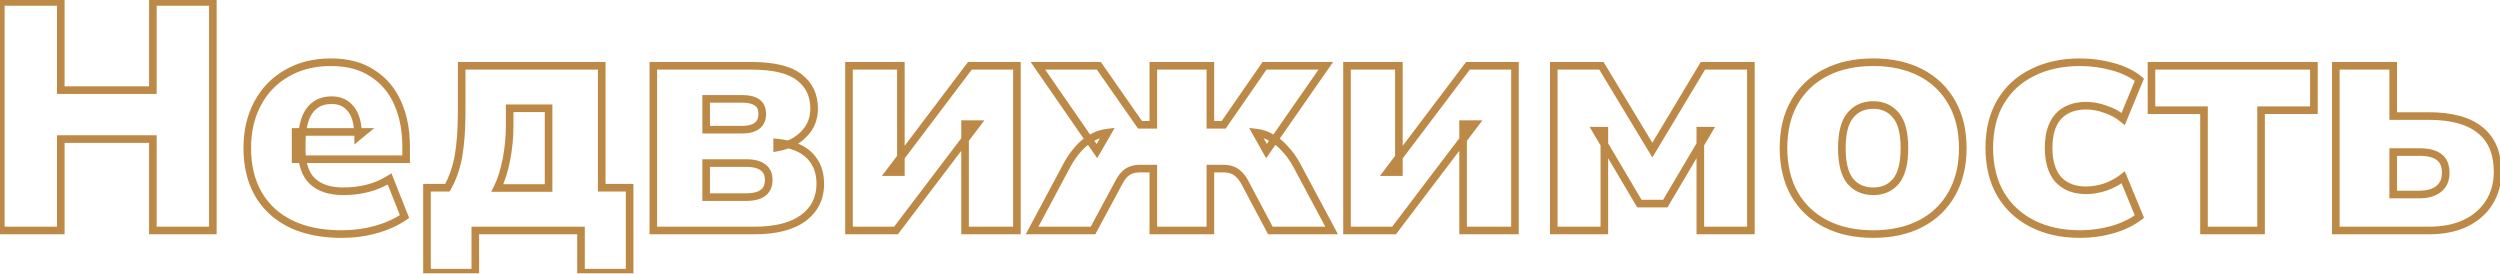 <?xml version="1.0" encoding="UTF-8"?> <svg xmlns="http://www.w3.org/2000/svg" width="987" height="108" viewBox="0 0 987 108" fill="none"><mask id="path-1-outside-1_1_7" maskUnits="userSpaceOnUse" x="-2" y="-1" width="990" height="111" fill="black"><rect fill="white" x="-2" y="-1" width="990" height="111"></rect><path d="M0.32 91V0.76H24V35.576H60.352V0.76H84.032V91H60.352V54.904H24V91H0.32ZM134.871 92.408C123.095 92.408 113.922 89.379 107.351 83.32C100.866 77.261 97.623 68.941 97.623 58.36C97.623 51.789 98.988 45.944 101.719 40.824C104.45 35.704 108.29 31.736 113.239 28.92C118.188 26.019 123.991 24.568 130.647 24.568C137.218 24.568 142.679 26.019 147.031 28.92C151.468 31.736 154.796 35.661 157.015 40.696C159.234 45.645 160.343 51.405 160.343 57.976V62.84H116.695V52.088H143.575L141.399 53.88C141.399 49.016 140.46 45.432 138.583 43.128C136.791 40.739 134.231 39.544 130.903 39.544C127.063 39.544 124.119 40.995 122.071 43.896C120.108 46.712 119.127 50.979 119.127 56.696V59C119.127 64.717 120.535 68.899 123.351 71.544C126.167 74.189 130.22 75.512 135.511 75.512C138.924 75.512 142.124 75.128 145.111 74.36C148.183 73.592 151.084 72.355 153.815 70.648L159.703 85.496C156.46 87.715 152.706 89.421 148.439 90.616C144.172 91.811 139.65 92.408 134.871 92.408ZM168.575 107.64V74.104H176.639C178.687 70.52 180.138 66.381 180.991 61.688C181.844 56.995 182.271 51.021 182.271 43.768V25.976H237.567V74.104H248.575V107.64H229.375V91H187.647V107.64H168.575ZM196.351 74.232H216.575V42.744H201.215V49.656C201.215 54.093 200.788 58.531 199.935 62.968C199.082 67.405 197.887 71.16 196.351 74.232ZM257.93 91V25.976H296.586C305.461 25.976 311.818 27.512 315.658 30.584C319.498 33.571 321.418 37.667 321.418 42.872C321.418 46.883 320.053 50.253 317.322 52.984C314.677 55.715 311.178 57.464 306.826 58.232V56.312C312.714 56.909 317.023 58.659 319.754 61.56C322.485 64.376 323.85 68.045 323.85 72.568C323.85 78.285 321.589 82.808 317.066 86.136C312.629 89.379 306.186 91 297.738 91H257.93ZM278.794 77.816H294.666C297.567 77.816 299.743 77.261 301.194 76.152C302.73 75.043 303.498 73.336 303.498 71.032C303.498 68.813 302.73 67.149 301.194 66.04C299.743 64.931 297.567 64.376 294.666 64.376H278.794V77.816ZM278.794 51.192H293.13C295.605 51.192 297.525 50.68 298.89 49.656C300.255 48.632 300.938 47.096 300.938 45.048C300.938 42.915 300.255 41.379 298.89 40.44C297.525 39.501 295.605 39.032 293.13 39.032H278.794V51.192ZM335.18 91V25.976H355.66V67.96H351.18L382.924 25.976H401.484V91H381.004V49.016H385.612L353.74 91H335.18ZM407.461 91L421.413 64.888C422.693 62.584 424.101 60.579 425.637 58.872C427.173 57.08 428.922 55.629 430.885 54.52C432.848 53.325 434.981 52.6 437.285 52.344L433.061 59.64L409.765 25.976H433.829L450.085 49.272H455.333V25.976H477.861V49.272H483.109L499.237 25.976H523.429L500.005 59.64L495.909 52.344C498.213 52.6 500.304 53.325 502.181 54.52C504.144 55.629 505.893 57.08 507.429 58.872C509.05 60.579 510.501 62.584 511.781 64.888L525.733 91H501.541L491.557 72.184C490.789 70.733 489.978 69.624 489.125 68.856C488.272 68.003 487.333 67.405 486.309 67.064C485.285 66.723 484.09 66.552 482.725 66.552H477.861V91H455.333V66.552H450.341C448.976 66.552 447.781 66.723 446.757 67.064C445.733 67.405 444.794 68.003 443.941 68.856C443.173 69.624 442.405 70.733 441.637 72.184L431.525 91H407.461ZM531.805 91V25.976H552.285V67.96H547.805L579.549 25.976H598.109V91H577.629V49.016H582.237L550.365 91H531.805ZM613.43 91V25.976H632.246L652.342 59.256L672.31 25.976H691.254V91H671.286V51.576H674.486L657.462 80.376H647.222L630.198 51.576H633.398V91H613.43ZM739.579 92.408C732.326 92.408 726.054 91.043 720.763 88.312C715.472 85.581 711.376 81.699 708.475 76.664C705.574 71.544 704.123 65.485 704.123 58.488C704.123 51.405 705.574 45.347 708.475 40.312C711.376 35.277 715.472 31.395 720.763 28.664C726.054 25.933 732.326 24.568 739.579 24.568C746.747 24.568 752.976 25.933 758.267 28.664C763.558 31.395 767.654 35.32 770.555 40.44C773.456 45.475 774.907 51.491 774.907 58.488C774.907 65.4 773.456 71.416 770.555 76.536C767.654 81.656 763.558 85.581 758.267 88.312C752.976 91.043 746.747 92.408 739.579 92.408ZM739.579 75.512C743.334 75.512 746.32 74.189 748.539 71.544C750.758 68.813 751.867 64.461 751.867 58.488C751.867 52.515 750.758 48.205 748.539 45.56C746.32 42.829 743.334 41.464 739.579 41.464C735.739 41.464 732.71 42.829 730.491 45.56C728.272 48.205 727.163 52.515 727.163 58.488C727.163 64.461 728.272 68.813 730.491 71.544C732.71 74.189 735.739 75.512 739.579 75.512ZM821.213 92.408C814.045 92.408 807.773 91.043 802.397 88.312C797.021 85.581 792.84 81.699 789.853 76.664C786.866 71.544 785.373 65.443 785.373 58.36C785.373 51.277 786.866 45.219 789.853 40.184C792.84 35.149 797.021 31.309 802.397 28.664C807.773 25.933 814.045 24.568 821.213 24.568C825.65 24.568 830.002 25.165 834.269 26.36C838.536 27.555 841.992 29.261 844.637 31.48L838.237 46.968C836.189 45.261 833.842 43.981 831.197 43.128C828.637 42.189 826.12 41.72 823.645 41.72C818.952 41.72 815.282 43.128 812.637 45.944C810.077 48.76 808.797 52.899 808.797 58.36C808.797 63.821 810.077 68.003 812.637 70.904C815.282 73.72 818.952 75.128 823.645 75.128C826.034 75.128 828.552 74.701 831.197 73.848C833.842 72.909 836.189 71.629 838.237 70.008L844.637 85.496C841.906 87.629 838.408 89.336 834.141 90.616C829.96 91.811 825.65 92.408 821.213 92.408ZM870.138 91V43.512H849.402V25.976H913.53V43.512H892.666V91H870.138ZM922.18 91V25.976H944.836V45.816H958.916C967.961 45.816 974.745 47.693 979.268 51.448C983.791 55.117 986.052 60.579 986.052 67.832C986.052 72.44 984.943 76.493 982.724 79.992C980.505 83.491 977.348 86.221 973.252 88.184C969.241 90.061 964.463 91 958.916 91H922.18ZM944.836 76.792H955.076C958.404 76.792 960.964 76.067 962.756 74.616C964.633 73.165 965.572 71.032 965.572 68.216C965.572 65.315 964.676 63.224 962.884 61.944C961.177 60.664 958.575 60.024 955.076 60.024H944.836V76.792Z"></path></mask><path d="M0.32 91H-1.18V92.5H0.32V91ZM0.32 0.76V-0.74H-1.18V0.76H0.32ZM24 0.76H25.5V-0.74H24V0.76ZM24 35.576H22.5V37.076H24V35.576ZM60.352 35.576V37.076H61.852V35.576H60.352ZM60.352 0.76V-0.74H58.852V0.76H60.352ZM84.032 0.76H85.532V-0.74H84.032V0.76ZM84.032 91V92.5H85.532V91H84.032ZM60.352 91H58.852V92.5H60.352V91ZM60.352 54.904H61.852V53.404H60.352V54.904ZM24 54.904V53.404H22.5V54.904H24ZM24 91V92.5H25.5V91H24ZM1.82 91V0.76H-1.18V91H1.82ZM0.32 2.26H24V-0.74H0.32V2.26ZM22.5 0.76V35.576H25.5V0.76H22.5ZM24 37.076H60.352V34.076H24V37.076ZM61.852 35.576V0.76H58.852V35.576H61.852ZM60.352 2.26H84.032V-0.74H60.352V2.26ZM82.532 0.76V91H85.532V0.76H82.532ZM84.032 89.5H60.352V92.5H84.032V89.5ZM61.852 91V54.904H58.852V91H61.852ZM60.352 53.404H24V56.404H60.352V53.404ZM22.5 54.904V91H25.5V54.904H22.5ZM24 89.5H0.32V92.5H24V89.5ZM107.351 83.32L106.327 84.416L106.334 84.423L107.351 83.32ZM101.719 40.824L103.043 41.53L103.043 41.53L101.719 40.824ZM113.239 28.92L113.981 30.224L113.989 30.219L113.998 30.214L113.239 28.92ZM147.031 28.92L146.199 30.168L146.213 30.177L146.227 30.186L147.031 28.92ZM157.015 40.696L155.642 41.301L155.646 41.31L157.015 40.696ZM160.343 62.84V64.34H161.843V62.84H160.343ZM116.695 62.84H115.195V64.34H116.695V62.84ZM116.695 52.088V50.588H115.195V52.088H116.695ZM143.575 52.088L144.529 53.246L147.756 50.588H143.575V52.088ZM141.399 53.88H139.899V57.059L142.353 55.038L141.399 53.88ZM138.583 43.128L137.383 44.028L137.401 44.052L137.42 44.075L138.583 43.128ZM122.071 43.896L120.846 43.031L120.84 43.038L122.071 43.896ZM123.351 71.544L124.378 70.451L124.378 70.451L123.351 71.544ZM145.111 74.36L144.747 72.905L144.737 72.907L145.111 74.36ZM153.815 70.648L155.209 70.095L154.546 68.422L153.02 69.376L153.815 70.648ZM159.703 85.496L160.55 86.734L161.539 86.057L161.097 84.943L159.703 85.496ZM134.871 90.908C123.349 90.908 114.583 87.948 108.368 82.217L106.334 84.423C113.26 90.809 122.841 93.908 134.871 93.908V90.908ZM108.375 82.224C102.251 76.503 99.123 68.612 99.123 58.36H96.123C96.123 69.27 99.48 78.02 106.327 84.416L108.375 82.224ZM99.123 58.36C99.123 52.003 100.442 46.405 103.043 41.53L100.395 40.118C97.534 45.483 96.123 51.576 96.123 58.36H99.123ZM103.043 41.53C105.642 36.655 109.283 32.897 113.981 30.224L112.497 27.616C107.296 30.575 103.257 34.753 100.395 40.118L103.043 41.53ZM113.998 30.214C118.682 27.468 124.214 26.068 130.647 26.068V23.068C123.768 23.068 117.694 24.569 112.48 27.626L113.998 30.214ZM130.647 26.068C136.997 26.068 142.15 27.469 146.199 30.168L147.863 27.672C143.208 24.569 137.438 23.068 130.647 23.068V26.068ZM146.227 30.186C150.401 32.836 153.538 36.525 155.642 41.301L158.388 40.091C156.055 34.798 152.535 30.637 147.835 27.654L146.227 30.186ZM155.646 41.31C157.762 46.03 158.843 51.573 158.843 57.976H161.843C161.843 51.238 160.705 45.261 158.384 40.082L155.646 41.31ZM158.843 57.976V62.84H161.843V57.976H158.843ZM160.343 61.34H116.695V64.34H160.343V61.34ZM118.195 62.84V52.088H115.195V62.84H118.195ZM116.695 53.588H143.575V50.588H116.695V53.588ZM142.621 50.93L140.445 52.722L142.353 55.038L144.529 53.246L142.621 50.93ZM142.899 53.88C142.899 48.874 141.942 44.876 139.746 42.181L137.42 44.075C138.978 45.988 139.899 49.158 139.899 53.88H142.899ZM139.783 42.228C137.672 39.414 134.641 38.044 130.903 38.044V41.044C133.821 41.044 135.91 42.063 137.383 44.028L139.783 42.228ZM130.903 38.044C126.622 38.044 123.2 39.695 120.846 43.031L123.296 44.761C125.038 42.294 127.504 41.044 130.903 41.044V38.044ZM120.84 43.038C118.62 46.224 117.627 50.856 117.627 56.696H120.627C120.627 51.101 121.596 47.2 123.302 44.754L120.84 43.038ZM117.627 56.696V59H120.627V56.696H117.627ZM117.627 59C117.627 64.932 119.086 69.596 122.324 72.637L124.378 70.451C121.984 68.201 120.627 64.503 120.627 59H117.627ZM122.324 72.637C125.507 75.628 129.982 77.012 135.511 77.012V74.012C130.459 74.012 126.827 72.751 124.378 70.451L122.324 72.637ZM135.511 77.012C139.037 77.012 142.364 76.615 145.485 75.813L144.737 72.907C141.885 73.641 138.812 74.012 135.511 74.012V77.012ZM145.475 75.815C148.702 75.008 151.748 73.709 154.61 71.92L153.02 69.376C150.42 71.001 147.664 72.175 144.747 72.905L145.475 75.815ZM152.421 71.201L158.309 86.049L161.097 84.943L155.209 70.095L152.421 71.201ZM158.856 84.258C155.765 86.373 152.163 88.016 148.035 89.172L148.843 92.06C153.248 90.827 157.156 89.056 160.55 86.734L158.856 84.258ZM148.035 89.172C143.909 90.327 139.524 90.908 134.871 90.908V93.908C139.776 93.908 144.435 93.295 148.843 92.06L148.035 89.172ZM168.575 107.64H167.075V109.14H168.575V107.64ZM168.575 74.104V72.604H167.075V74.104H168.575ZM176.639 74.104V75.604H177.509L177.941 74.848L176.639 74.104ZM180.991 61.688L182.467 61.956L182.467 61.956L180.991 61.688ZM182.271 25.976V24.476H180.771V25.976H182.271ZM237.567 25.976H239.067V24.476H237.567V25.976ZM237.567 74.104H236.067V75.604H237.567V74.104ZM248.575 74.104H250.075V72.604H248.575V74.104ZM248.575 107.64V109.14H250.075V107.64H248.575ZM229.375 107.64H227.875V109.14H229.375V107.64ZM229.375 91H230.875V89.5H229.375V91ZM187.647 91V89.5H186.147V91H187.647ZM187.647 107.64V109.14H189.147V107.64H187.647ZM196.351 74.232L195.009 73.561L193.924 75.732H196.351V74.232ZM216.575 74.232V75.732H218.075V74.232H216.575ZM216.575 42.744H218.075V41.244H216.575V42.744ZM201.215 42.744V41.244H199.715V42.744H201.215ZM199.935 62.968L201.408 63.251L201.408 63.251L199.935 62.968ZM170.075 107.64V74.104H167.075V107.64H170.075ZM168.575 75.604H176.639V72.604H168.575V75.604ZM177.941 74.848C180.086 71.096 181.588 66.791 182.467 61.956L179.515 61.42C178.688 65.971 177.288 69.944 175.337 73.36L177.941 74.848ZM182.467 61.956C183.342 57.142 183.771 51.07 183.771 43.768H180.771C180.771 50.973 180.346 56.848 179.515 61.42L182.467 61.956ZM183.771 43.768V25.976H180.771V43.768H183.771ZM182.271 27.476H237.567V24.476H182.271V27.476ZM236.067 25.976V74.104H239.067V25.976H236.067ZM237.567 75.604H248.575V72.604H237.567V75.604ZM247.075 74.104V107.64H250.075V74.104H247.075ZM248.575 106.14H229.375V109.14H248.575V106.14ZM230.875 107.64V91H227.875V107.64H230.875ZM229.375 89.5H187.647V92.5H229.375V89.5ZM186.147 91V107.64H189.147V91H186.147ZM187.647 106.14H168.575V109.14H187.647V106.14ZM196.351 75.732H216.575V72.732H196.351V75.732ZM218.075 74.232V42.744H215.075V74.232H218.075ZM216.575 41.244H201.215V44.244H216.575V41.244ZM199.715 42.744V49.656H202.715V42.744H199.715ZM199.715 49.656C199.715 53.996 199.298 58.339 198.462 62.685L201.408 63.251C202.279 58.722 202.715 54.19 202.715 49.656H199.715ZM198.462 62.685C197.627 67.027 196.468 70.643 195.009 73.561L197.693 74.903C199.306 71.677 200.536 67.783 201.408 63.251L198.462 62.685ZM257.93 91H256.43V92.5H257.93V91ZM257.93 25.976V24.476H256.43V25.976H257.93ZM315.658 30.584L314.721 31.755L314.729 31.762L314.737 31.768L315.658 30.584ZM317.322 52.984L316.261 51.923L316.253 51.932L316.245 51.94L317.322 52.984ZM306.826 58.232H305.326V60.02L307.087 59.709L306.826 58.232ZM306.826 56.312L306.977 54.82L305.326 54.652V56.312H306.826ZM319.754 61.56L318.662 62.588L318.669 62.596L318.677 62.604L319.754 61.56ZM317.066 86.136L317.951 87.347L317.955 87.344L317.066 86.136ZM278.794 77.816H277.294V79.316H278.794V77.816ZM301.194 76.152L300.316 74.936L300.299 74.948L300.283 74.96L301.194 76.152ZM301.194 66.04L300.283 67.231L300.299 67.244L300.316 67.256L301.194 66.04ZM278.794 64.376V62.876H277.294V64.376H278.794ZM278.794 51.192H277.294V52.692H278.794V51.192ZM278.794 39.032V37.532H277.294V39.032H278.794ZM259.43 91V25.976H256.43V91H259.43ZM257.93 27.476H296.586V24.476H257.93V27.476ZM296.586 27.476C305.363 27.476 311.289 29.01 314.721 31.755L316.595 29.413C312.347 26.014 305.559 24.476 296.586 24.476V27.476ZM314.737 31.768C318.183 34.448 319.918 38.092 319.918 42.872H322.918C322.918 37.241 320.813 32.693 316.579 29.4L314.737 31.768ZM319.918 42.872C319.918 46.502 318.699 49.486 316.261 51.923L318.383 54.045C321.407 51.021 322.918 47.263 322.918 42.872H319.918ZM316.245 51.94C313.853 54.409 310.658 56.032 306.565 56.755L307.087 59.709C311.698 58.895 315.5 57.021 318.399 54.028L316.245 51.94ZM308.326 58.232V56.312H305.326V58.232H308.326ZM306.675 57.804C312.373 58.382 316.275 60.052 318.662 62.588L320.846 60.532C317.772 57.266 313.055 55.436 306.977 54.82L306.675 57.804ZM318.677 62.604C321.095 65.097 322.35 68.371 322.35 72.568H325.35C325.35 67.72 323.875 63.655 320.831 60.516L318.677 62.604ZM322.35 72.568C322.35 77.819 320.307 81.889 316.177 84.928L317.955 87.344C322.87 83.727 325.35 78.752 325.35 72.568H322.35ZM316.181 84.925C312.105 87.903 306.028 89.5 297.738 89.5V92.5C306.344 92.5 313.152 90.854 317.951 87.347L316.181 84.925ZM297.738 89.5H257.93V92.5H297.738V89.5ZM278.794 79.316H294.666V76.316H278.794V79.316ZM294.666 79.316C297.716 79.316 300.279 78.74 302.105 77.344L300.283 74.96C299.208 75.782 297.418 76.316 294.666 76.316V79.316ZM302.072 77.368C304.085 75.914 304.998 73.7 304.998 71.032H301.998C301.998 72.972 301.375 74.171 300.316 74.936L302.072 77.368ZM304.998 71.032C304.998 68.426 304.069 66.266 302.072 64.824L300.316 67.256C301.391 68.032 301.998 69.201 301.998 71.032H304.998ZM302.105 64.849C300.279 63.452 297.716 62.876 294.666 62.876V65.876C297.418 65.876 299.208 66.409 300.283 67.231L302.105 64.849ZM294.666 62.876H278.794V65.876H294.666V62.876ZM277.294 64.376V77.816H280.294V64.376H277.294ZM278.794 52.692H293.13V49.692H278.794V52.692ZM293.13 52.692C295.789 52.692 298.071 52.145 299.79 50.856L297.99 48.456C296.978 49.215 295.421 49.692 293.13 49.692V52.692ZM299.79 50.856C301.611 49.491 302.438 47.462 302.438 45.048H299.438C299.438 46.73 298.9 47.773 297.99 48.456L299.79 50.856ZM302.438 45.048C302.438 42.579 301.627 40.502 299.74 39.204L298.04 41.676C298.883 42.256 299.438 43.25 299.438 45.048H302.438ZM299.74 39.204C298.029 38.028 295.767 37.532 293.13 37.532V40.532C295.442 40.532 297.02 40.975 298.04 41.676L299.74 39.204ZM293.13 37.532H278.794V40.532H293.13V37.532ZM277.294 39.032V51.192H280.294V39.032H277.294ZM335.18 91H333.68V92.5H335.18V91ZM335.18 25.976V24.476H333.68V25.976H335.18ZM355.66 25.976H357.16V24.476H355.66V25.976ZM355.66 67.96V69.46H357.16V67.96H355.66ZM351.18 67.96L349.984 67.055L348.165 69.46H351.18V67.96ZM382.924 25.976V24.476H382.178L381.728 25.071L382.924 25.976ZM401.484 25.976H402.984V24.476H401.484V25.976ZM401.484 91V92.5H402.984V91H401.484ZM381.004 91H379.504V92.5H381.004V91ZM381.004 49.016V47.516H379.504V49.016H381.004ZM385.612 49.016L386.807 49.923L388.634 47.516H385.612V49.016ZM353.74 91V92.5H354.485L354.935 91.907L353.74 91ZM336.68 91V25.976H333.68V91H336.68ZM335.18 27.476H355.66V24.476H335.18V27.476ZM354.16 25.976V67.96H357.16V25.976H354.16ZM355.66 66.46H351.18V69.46H355.66V66.46ZM352.376 68.865L384.12 26.881L381.728 25.071L349.984 67.055L352.376 68.865ZM382.924 27.476H401.484V24.476H382.924V27.476ZM399.984 25.976V91H402.984V25.976H399.984ZM401.484 89.5H381.004V92.5H401.484V89.5ZM382.504 91V49.016H379.504V91H382.504ZM381.004 50.516H385.612V47.516H381.004V50.516ZM384.417 48.109L352.545 90.093L354.935 91.907L386.807 49.923L384.417 48.109ZM353.74 89.5H335.18V92.5H353.74V89.5ZM407.461 91L406.138 90.293L404.959 92.5H407.461V91ZM421.413 64.888L420.102 64.159L420.096 64.17L420.09 64.181L421.413 64.888ZM425.637 58.872L426.752 59.875L426.764 59.862L426.776 59.848L425.637 58.872ZM430.885 54.52L431.623 55.826L431.644 55.814L431.665 55.801L430.885 54.52ZM437.285 52.344L438.583 53.096L440.071 50.525L437.119 50.853L437.285 52.344ZM433.061 59.64L431.828 60.494L433.174 62.439L434.359 60.392L433.061 59.64ZM409.765 25.976V24.476H406.903L408.532 26.83L409.765 25.976ZM433.829 25.976L435.059 25.118L434.611 24.476H433.829V25.976ZM450.085 49.272L448.855 50.13L449.303 50.772H450.085V49.272ZM455.333 49.272V50.772H456.833V49.272H455.333ZM455.333 25.976V24.476H453.833V25.976H455.333ZM477.861 25.976H479.361V24.476H477.861V25.976ZM477.861 49.272H476.361V50.772H477.861V49.272ZM483.109 49.272V50.772H483.895L484.342 50.126L483.109 49.272ZM499.237 25.976V24.476H498.451L498.004 25.122L499.237 25.976ZM523.429 25.976L524.66 26.833L526.3 24.476H523.429V25.976ZM500.005 59.64L498.697 60.374L499.869 62.462L501.236 60.497L500.005 59.64ZM495.909 52.344L496.075 50.853L493.171 50.531L494.601 53.078L495.909 52.344ZM502.181 54.52L501.376 55.785L501.409 55.806L501.443 55.826L502.181 54.52ZM507.429 58.872L506.29 59.848L506.315 59.877L506.342 59.905L507.429 58.872ZM511.781 64.888L513.104 64.181L513.098 64.17L513.092 64.159L511.781 64.888ZM525.733 91V92.5H528.235L527.056 90.293L525.733 91ZM501.541 91L500.216 91.703L500.639 92.5H501.541V91ZM491.557 72.184L490.231 72.886L490.232 72.887L491.557 72.184ZM489.125 68.856L488.064 69.917L488.092 69.945L488.122 69.971L489.125 68.856ZM486.309 67.064L486.783 65.641L486.783 65.641L486.309 67.064ZM477.861 66.552V65.052H476.361V66.552H477.861ZM477.861 91V92.5H479.361V91H477.861ZM455.333 91H453.833V92.5H455.333V91ZM455.333 66.552H456.833V65.052H455.333V66.552ZM446.757 67.064L447.231 68.487L447.231 68.487L446.757 67.064ZM443.941 68.856L445.002 69.917L445.002 69.917L443.941 68.856ZM441.637 72.184L442.958 72.894L442.963 72.886L441.637 72.184ZM431.525 91V92.5H432.422L432.846 91.71L431.525 91ZM408.784 91.707L422.736 65.595L420.09 64.181L406.138 90.293L408.784 91.707ZM422.724 65.617C423.957 63.397 425.302 61.487 426.752 59.875L424.522 57.869C422.9 59.67 421.429 61.771 420.102 64.159L422.724 65.617ZM426.776 59.848C428.204 58.182 429.819 56.845 431.623 55.826L430.147 53.214C428.025 54.413 426.142 55.978 424.498 57.896L426.776 59.848ZM431.665 55.801C433.439 54.721 435.362 54.067 437.451 53.835L437.119 50.853C434.6 51.133 432.256 51.929 430.105 53.239L431.665 55.801ZM435.987 51.592L431.763 58.888L434.359 60.392L438.583 53.096L435.987 51.592ZM434.294 58.786L410.998 25.122L408.532 26.83L431.828 60.494L434.294 58.786ZM409.765 27.476H433.829V24.476H409.765V27.476ZM432.599 26.834L448.855 50.13L451.315 48.414L435.059 25.118L432.599 26.834ZM450.085 50.772H455.333V47.772H450.085V50.772ZM456.833 49.272V25.976H453.833V49.272H456.833ZM455.333 27.476H477.861V24.476H455.333V27.476ZM476.361 25.976V49.272H479.361V25.976H476.361ZM477.861 50.772H483.109V47.772H477.861V50.772ZM484.342 50.126L500.47 26.83L498.004 25.122L481.876 48.418L484.342 50.126ZM499.237 27.476H523.429V24.476H499.237V27.476ZM522.198 25.119L498.774 58.783L501.236 60.497L524.66 26.833L522.198 25.119ZM501.313 58.906L497.217 51.61L494.601 53.078L498.697 60.374L501.313 58.906ZM495.743 53.835C497.83 54.067 499.7 54.719 501.376 55.785L502.986 53.255C500.908 51.932 498.596 51.133 496.075 50.853L495.743 53.835ZM501.443 55.826C503.247 56.845 504.862 58.182 506.29 59.848L508.568 57.896C506.924 55.978 505.041 54.413 502.919 53.214L501.443 55.826ZM506.342 59.905C507.866 61.51 509.244 63.41 510.47 65.617L513.092 64.159C511.758 61.758 510.235 59.647 508.516 57.839L506.342 59.905ZM510.458 65.595L524.41 91.707L527.056 90.293L513.104 64.181L510.458 65.595ZM525.733 89.5H501.541V92.5H525.733V89.5ZM502.866 90.297L492.882 71.481L490.232 72.887L500.216 91.703L502.866 90.297ZM492.883 71.482C492.065 69.937 491.156 68.666 490.128 67.741L488.122 69.971C488.801 70.582 489.513 71.529 490.231 72.886L492.883 71.482ZM490.186 67.795C489.187 66.797 488.053 66.064 486.783 65.641L485.835 68.487C486.613 68.746 487.356 69.208 488.064 69.917L490.186 67.795ZM486.783 65.641C485.572 65.237 484.211 65.052 482.725 65.052V68.052C483.97 68.052 484.998 68.208 485.835 68.487L486.783 65.641ZM482.725 65.052H477.861V68.052H482.725V65.052ZM476.361 66.552V91H479.361V66.552H476.361ZM477.861 89.5H455.333V92.5H477.861V89.5ZM456.833 91V66.552H453.833V91H456.833ZM455.333 65.052H450.341V68.052H455.333V65.052ZM450.341 65.052C448.855 65.052 447.494 65.237 446.283 65.641L447.231 68.487C448.068 68.208 449.096 68.052 450.341 68.052V65.052ZM446.283 65.641C445.013 66.064 443.879 66.797 442.88 67.795L445.002 69.917C445.71 69.208 446.453 68.746 447.231 68.487L446.283 65.641ZM442.88 67.795C441.967 68.708 441.117 69.96 440.311 71.482L442.963 72.886C443.693 71.507 444.379 70.54 445.002 69.917L442.88 67.795ZM440.316 71.474L430.204 90.29L432.846 91.71L442.958 72.894L440.316 71.474ZM431.525 89.5H407.461V92.5H431.525V89.5ZM531.805 91H530.305V92.5H531.805V91ZM531.805 25.976V24.476H530.305V25.976H531.805ZM552.285 25.976H553.785V24.476H552.285V25.976ZM552.285 67.96V69.46H553.785V67.96H552.285ZM547.805 67.96L546.609 67.055L544.79 69.46H547.805V67.96ZM579.549 25.976V24.476H578.803L578.353 25.071L579.549 25.976ZM598.109 25.976H599.609V24.476H598.109V25.976ZM598.109 91V92.5H599.609V91H598.109ZM577.629 91H576.129V92.5H577.629V91ZM577.629 49.016V47.516H576.129V49.016H577.629ZM582.237 49.016L583.432 49.923L585.259 47.516H582.237V49.016ZM550.365 91V92.5H551.11L551.56 91.907L550.365 91ZM533.305 91V25.976H530.305V91H533.305ZM531.805 27.476H552.285V24.476H531.805V27.476ZM550.785 25.976V67.96H553.785V25.976H550.785ZM552.285 66.46H547.805V69.46H552.285V66.46ZM549.001 68.865L580.745 26.881L578.353 25.071L546.609 67.055L549.001 68.865ZM579.549 27.476H598.109V24.476H579.549V27.476ZM596.609 25.976V91H599.609V25.976H596.609ZM598.109 89.5H577.629V92.5H598.109V89.5ZM579.129 91V49.016H576.129V91H579.129ZM577.629 50.516H582.237V47.516H577.629V50.516ZM581.042 48.109L549.17 90.093L551.56 91.907L583.432 49.923L581.042 48.109ZM550.365 89.5H531.805V92.5H550.365V89.5ZM613.43 91H611.93V92.5H613.43V91ZM613.43 25.976V24.476H611.93V25.976H613.43ZM632.246 25.976L633.53 25.201L633.092 24.476H632.246V25.976ZM652.342 59.256L651.058 60.031L652.346 62.165L653.628 60.028L652.342 59.256ZM672.31 25.976V24.476H671.461L671.024 25.204L672.31 25.976ZM691.254 25.976H692.754V24.476H691.254V25.976ZM691.254 91V92.5H692.754V91H691.254ZM671.286 91H669.786V92.5H671.286V91ZM671.286 51.576V50.076H669.786V51.576H671.286ZM674.486 51.576L675.777 52.339L677.115 50.076H674.486V51.576ZM657.462 80.376V81.876H658.318L658.753 81.139L657.462 80.376ZM647.222 80.376L645.931 81.139L646.366 81.876H647.222V80.376ZM630.198 51.576V50.076H627.569L628.907 52.339L630.198 51.576ZM633.398 51.576H634.898V50.076H633.398V51.576ZM633.398 91V92.5H634.898V91H633.398ZM614.93 91V25.976H611.93V91H614.93ZM613.43 27.476H632.246V24.476H613.43V27.476ZM630.962 26.751L651.058 60.031L653.626 58.481L633.53 25.201L630.962 26.751ZM653.628 60.028L673.596 26.748L671.024 25.204L651.056 58.484L653.628 60.028ZM672.31 27.476H691.254V24.476H672.31V27.476ZM689.754 25.976V91H692.754V25.976H689.754ZM691.254 89.5H671.286V92.5H691.254V89.5ZM672.786 91V51.576H669.786V91H672.786ZM671.286 53.076H674.486V50.076H671.286V53.076ZM673.195 50.813L656.171 79.613L658.753 81.139L675.777 52.339L673.195 50.813ZM657.462 78.876H647.222V81.876H657.462V78.876ZM648.513 79.613L631.489 50.813L628.907 52.339L645.931 81.139L648.513 79.613ZM630.198 53.076H633.398V50.076H630.198V53.076ZM631.898 51.576V91H634.898V51.576H631.898ZM633.398 89.5H613.43V92.5H633.398V89.5ZM720.763 88.312L720.075 89.645L720.075 89.645L720.763 88.312ZM708.475 76.664L707.17 77.403L707.175 77.413L708.475 76.664ZM708.475 40.312L707.175 39.563L707.175 39.563L708.475 40.312ZM720.763 28.664L721.451 29.997L721.451 29.997L720.763 28.664ZM758.267 28.664L757.579 29.997L757.579 29.997L758.267 28.664ZM770.555 40.44L769.25 41.179L769.255 41.189L770.555 40.44ZM770.555 76.536L769.25 75.796L769.25 75.796L770.555 76.536ZM758.267 88.312L757.579 86.979L758.267 88.312ZM748.539 71.544L749.688 72.508L749.696 72.499L749.703 72.49L748.539 71.544ZM748.539 45.56L747.375 46.506L747.382 46.515L747.39 46.524L748.539 45.56ZM730.491 45.56L731.64 46.524L731.648 46.515L731.655 46.506L730.491 45.56ZM730.491 71.544L729.327 72.49L729.334 72.499L729.342 72.508L730.491 71.544ZM739.579 90.908C732.513 90.908 726.487 89.579 721.451 86.979L720.075 89.645C725.62 92.507 732.138 93.908 739.579 93.908V90.908ZM721.451 86.979C716.409 84.377 712.529 80.694 709.775 75.915L707.175 77.413C710.224 82.703 714.535 86.786 720.075 89.645L721.451 86.979ZM709.78 75.924C707.029 71.069 705.623 65.275 705.623 58.488H702.623C702.623 65.695 704.119 72.019 707.17 77.403L709.78 75.924ZM705.623 58.488C705.623 51.611 707.03 45.823 709.775 41.061L707.175 39.563C704.117 44.87 702.623 51.2 702.623 58.488H705.623ZM709.775 41.061C712.529 36.282 716.409 32.599 721.451 29.997L720.075 27.331C714.535 30.19 710.224 34.273 707.175 39.563L709.775 41.061ZM721.451 29.997C726.487 27.398 732.513 26.068 739.579 26.068V23.068C732.138 23.068 725.62 24.469 720.075 27.331L721.451 29.997ZM739.579 26.068C746.556 26.068 752.54 27.396 757.579 29.997L758.955 27.331C753.412 24.47 746.938 23.068 739.579 23.068V26.068ZM757.579 29.997C762.614 32.596 766.494 36.316 769.25 41.179L771.86 39.7C768.813 34.324 764.501 30.194 758.955 27.331L757.579 29.997ZM769.255 41.189C772.001 45.953 773.407 51.7 773.407 58.488H776.407C776.407 51.281 774.912 44.996 771.855 39.691L769.255 41.189ZM773.407 58.488C773.407 65.186 772.003 70.939 769.25 75.796L771.86 77.275C774.91 71.894 776.407 65.614 776.407 58.488H773.407ZM769.25 75.796C766.494 80.66 762.614 84.38 757.579 86.979L758.955 89.645C764.501 86.782 768.813 82.652 771.86 77.275L769.25 75.796ZM757.579 86.979C752.54 89.58 746.556 90.908 739.579 90.908V93.908C746.938 93.908 753.412 92.506 758.955 89.645L757.579 86.979ZM739.579 77.012C743.733 77.012 747.157 75.525 749.688 72.508L747.39 70.58C745.483 72.853 742.934 74.012 739.579 74.012V77.012ZM749.703 72.49C752.246 69.361 753.367 64.587 753.367 58.488H750.367C750.367 64.336 749.27 68.266 747.375 70.598L749.703 72.49ZM753.367 58.488C753.367 52.396 752.248 47.648 749.688 44.596L747.39 46.524C749.267 48.762 750.367 52.634 750.367 58.488H753.367ZM749.703 44.614C747.178 41.507 743.751 39.964 739.579 39.964V42.964C742.917 42.964 745.462 44.152 747.375 46.506L749.703 44.614ZM739.579 39.964C735.334 39.964 731.859 41.498 729.327 44.614L731.655 46.506C733.561 44.161 736.144 42.964 739.579 42.964V39.964ZM729.342 44.596C726.782 47.648 725.663 52.396 725.663 58.488H728.663C728.663 52.634 729.763 48.762 731.64 46.524L729.342 44.596ZM725.663 58.488C725.663 64.587 726.784 69.361 729.327 72.49L731.655 70.598C729.76 68.266 728.663 64.336 728.663 58.488H725.663ZM729.342 72.508C731.88 75.534 735.352 77.012 739.579 77.012V74.012C736.126 74.012 733.54 72.845 731.64 70.58L729.342 72.508ZM802.397 88.312L801.718 89.649L801.718 89.649L802.397 88.312ZM789.853 76.664L788.557 77.42L788.563 77.429L789.853 76.664ZM789.853 40.184L791.143 40.949L791.143 40.949L789.853 40.184ZM802.397 28.664L803.059 30.01L803.068 30.006L803.076 30.001L802.397 28.664ZM834.269 26.36L833.865 27.804L833.865 27.804L834.269 26.36ZM844.637 31.48L846.023 32.053L846.443 31.037L845.601 30.331L844.637 31.48ZM838.237 46.968L837.277 48.12L838.844 49.426L839.623 47.541L838.237 46.968ZM831.197 43.128L830.681 44.536L830.708 44.547L830.736 44.556L831.197 43.128ZM812.637 45.944L811.544 44.917L811.535 44.926L811.527 44.935L812.637 45.944ZM812.637 70.904L811.512 71.896L811.528 71.914L811.544 71.931L812.637 70.904ZM831.197 73.848L831.658 75.276L831.678 75.269L831.699 75.262L831.197 73.848ZM838.237 70.008L839.623 69.435L838.864 67.598L837.306 68.832L838.237 70.008ZM844.637 85.496L845.56 86.678L846.459 85.976L846.023 84.923L844.637 85.496ZM834.141 90.616L834.553 92.058L834.563 92.056L834.572 92.053L834.141 90.616ZM821.213 90.908C814.237 90.908 808.206 89.58 803.076 86.975L801.718 89.649C807.34 92.505 813.853 93.908 821.213 93.908V90.908ZM803.076 86.975C797.946 84.369 793.98 80.681 791.143 75.899L788.563 77.429C791.699 82.716 796.096 86.794 801.718 89.649L803.076 86.975ZM791.149 75.908C788.32 71.059 786.873 65.229 786.873 58.36H783.873C783.873 65.656 785.413 72.029 788.557 77.42L791.149 75.908ZM786.873 58.36C786.873 51.49 788.32 45.708 791.143 40.949L788.563 39.419C785.413 44.729 783.873 51.065 783.873 58.36H786.873ZM791.143 40.949C793.978 36.171 797.938 32.53 803.059 30.01L801.735 27.318C796.104 30.089 791.702 34.127 788.563 39.419L791.143 40.949ZM803.076 30.001C808.206 27.396 814.237 26.068 821.213 26.068V23.068C813.853 23.068 807.34 24.471 801.718 27.327L803.076 30.001ZM821.213 26.068C825.514 26.068 829.73 26.647 833.865 27.804L834.673 24.916C830.275 23.684 825.787 23.068 821.213 23.068V26.068ZM833.865 27.804C837.982 28.957 841.23 30.581 843.673 32.629L845.601 30.331C842.753 27.942 839.089 26.152 834.673 24.916L833.865 27.804ZM843.251 30.907L836.851 46.395L839.623 47.541L846.023 32.053L843.251 30.907ZM839.197 45.816C836.996 43.981 834.478 42.61 831.658 41.7L830.736 44.556C833.207 45.352 835.382 46.542 837.277 48.12L839.197 45.816ZM831.713 41.72C829.005 40.727 826.313 40.22 823.645 40.22V43.22C825.926 43.22 828.269 43.652 830.681 44.536L831.713 41.72ZM823.645 40.22C818.633 40.22 814.532 41.736 811.544 44.917L813.73 46.971C816.033 44.52 819.27 43.22 823.645 43.22V40.22ZM811.527 44.935C808.626 48.127 807.297 52.687 807.297 58.36H810.297C810.297 53.111 811.528 49.393 813.747 46.953L811.527 44.935ZM807.297 58.36C807.297 64.037 808.627 68.627 811.512 71.896L813.762 69.912C811.527 67.379 810.297 63.605 810.297 58.36H807.297ZM811.544 71.931C814.532 75.112 818.633 76.628 823.645 76.628V73.628C819.27 73.628 816.033 72.328 813.73 69.877L811.544 71.931ZM823.645 76.628C826.214 76.628 828.887 76.169 831.658 75.276L830.736 72.42C828.216 73.233 825.855 73.628 823.645 73.628V76.628ZM831.699 75.262C834.488 74.272 836.982 72.915 839.168 71.184L837.306 68.832C835.396 70.344 833.197 71.547 830.695 72.434L831.699 75.262ZM836.851 70.581L843.251 86.069L846.023 84.923L839.623 69.435L836.851 70.581ZM843.714 84.314C841.165 86.305 837.847 87.938 833.71 89.179L834.572 92.053C838.969 90.734 842.648 88.954 845.56 86.678L843.714 84.314ZM833.729 89.174C829.684 90.329 825.514 90.908 821.213 90.908V93.908C825.787 93.908 830.235 93.292 834.553 92.058L833.729 89.174ZM870.138 91H868.638V92.5H870.138V91ZM870.138 43.512H871.638V42.012H870.138V43.512ZM849.402 43.512H847.902V45.012H849.402V43.512ZM849.402 25.976V24.476H847.902V25.976H849.402ZM913.53 25.976H915.03V24.476H913.53V25.976ZM913.53 43.512V45.012H915.03V43.512H913.53ZM892.666 43.512V42.012H891.166V43.512H892.666ZM892.666 91V92.5H894.166V91H892.666ZM871.638 91V43.512H868.638V91H871.638ZM870.138 42.012H849.402V45.012H870.138V42.012ZM850.902 43.512V25.976H847.902V43.512H850.902ZM849.402 27.476H913.53V24.476H849.402V27.476ZM912.03 25.976V43.512H915.03V25.976H912.03ZM913.53 42.012H892.666V45.012H913.53V42.012ZM891.166 43.512V91H894.166V43.512H891.166ZM892.666 89.5H870.138V92.5H892.666V89.5ZM922.18 91H920.68V92.5H922.18V91ZM922.18 25.976V24.476H920.68V25.976H922.18ZM944.836 25.976H946.336V24.476H944.836V25.976ZM944.836 45.816H943.336V47.316H944.836V45.816ZM979.268 51.448L978.31 52.602L978.316 52.608L978.323 52.613L979.268 51.448ZM982.724 79.992L983.991 80.795L983.991 80.795L982.724 79.992ZM973.252 88.184L973.888 89.543L973.9 89.537L973.252 88.184ZM944.836 76.792H943.336V78.292H944.836V76.792ZM962.756 74.616L961.839 73.429L961.825 73.439L961.812 73.45L962.756 74.616ZM962.884 61.944L961.984 63.144L961.998 63.154L962.012 63.165L962.884 61.944ZM944.836 60.024V58.524H943.336V60.024H944.836ZM923.68 91V25.976H920.68V91H923.68ZM922.18 27.476H944.836V24.476H922.18V27.476ZM943.336 25.976V45.816H946.336V25.976H943.336ZM944.836 47.316H958.916V44.316H944.836V47.316ZM958.916 47.316C967.791 47.316 974.168 49.164 978.31 52.602L980.226 50.294C975.322 46.223 968.132 44.316 958.916 44.316V47.316ZM978.323 52.613C982.41 55.929 984.552 60.909 984.552 67.832H987.552C987.552 60.248 985.171 54.306 980.213 50.283L978.323 52.613ZM984.552 67.832C984.552 72.189 983.507 75.957 981.457 79.189L983.991 80.795C986.379 77.03 987.552 72.692 987.552 67.832H984.552ZM981.457 79.189C979.404 82.427 976.472 84.978 972.604 86.831L973.9 89.537C978.224 87.465 981.607 84.554 983.991 80.795L981.457 79.189ZM972.616 86.826C968.848 88.589 964.297 89.5 958.916 89.5V92.5C964.628 92.5 969.635 91.534 973.888 89.543L972.616 86.826ZM958.916 89.5H922.18V92.5H958.916V89.5ZM944.836 78.292H955.076V75.292H944.836V78.292ZM955.076 78.292C958.599 78.292 961.545 77.527 963.7 75.782L961.812 73.45C960.383 74.607 958.209 75.292 955.076 75.292V78.292ZM963.673 75.803C965.989 74.013 967.072 71.399 967.072 68.216H964.072C964.072 70.665 963.278 72.317 961.839 73.429L963.673 75.803ZM967.072 68.216C967.072 64.999 966.062 62.371 963.756 60.723L962.012 63.165C963.29 64.077 964.072 65.63 964.072 68.216H967.072ZM963.784 60.744C961.698 59.18 958.709 58.524 955.076 58.524V61.524C958.44 61.524 960.656 62.148 961.984 63.144L963.784 60.744ZM955.076 58.524H944.836V61.524H955.076V58.524ZM943.336 60.024V76.792H946.336V60.024H943.336Z" fill="#BD8947" mask="url(#path-1-outside-1_1_7)"></path></svg> 